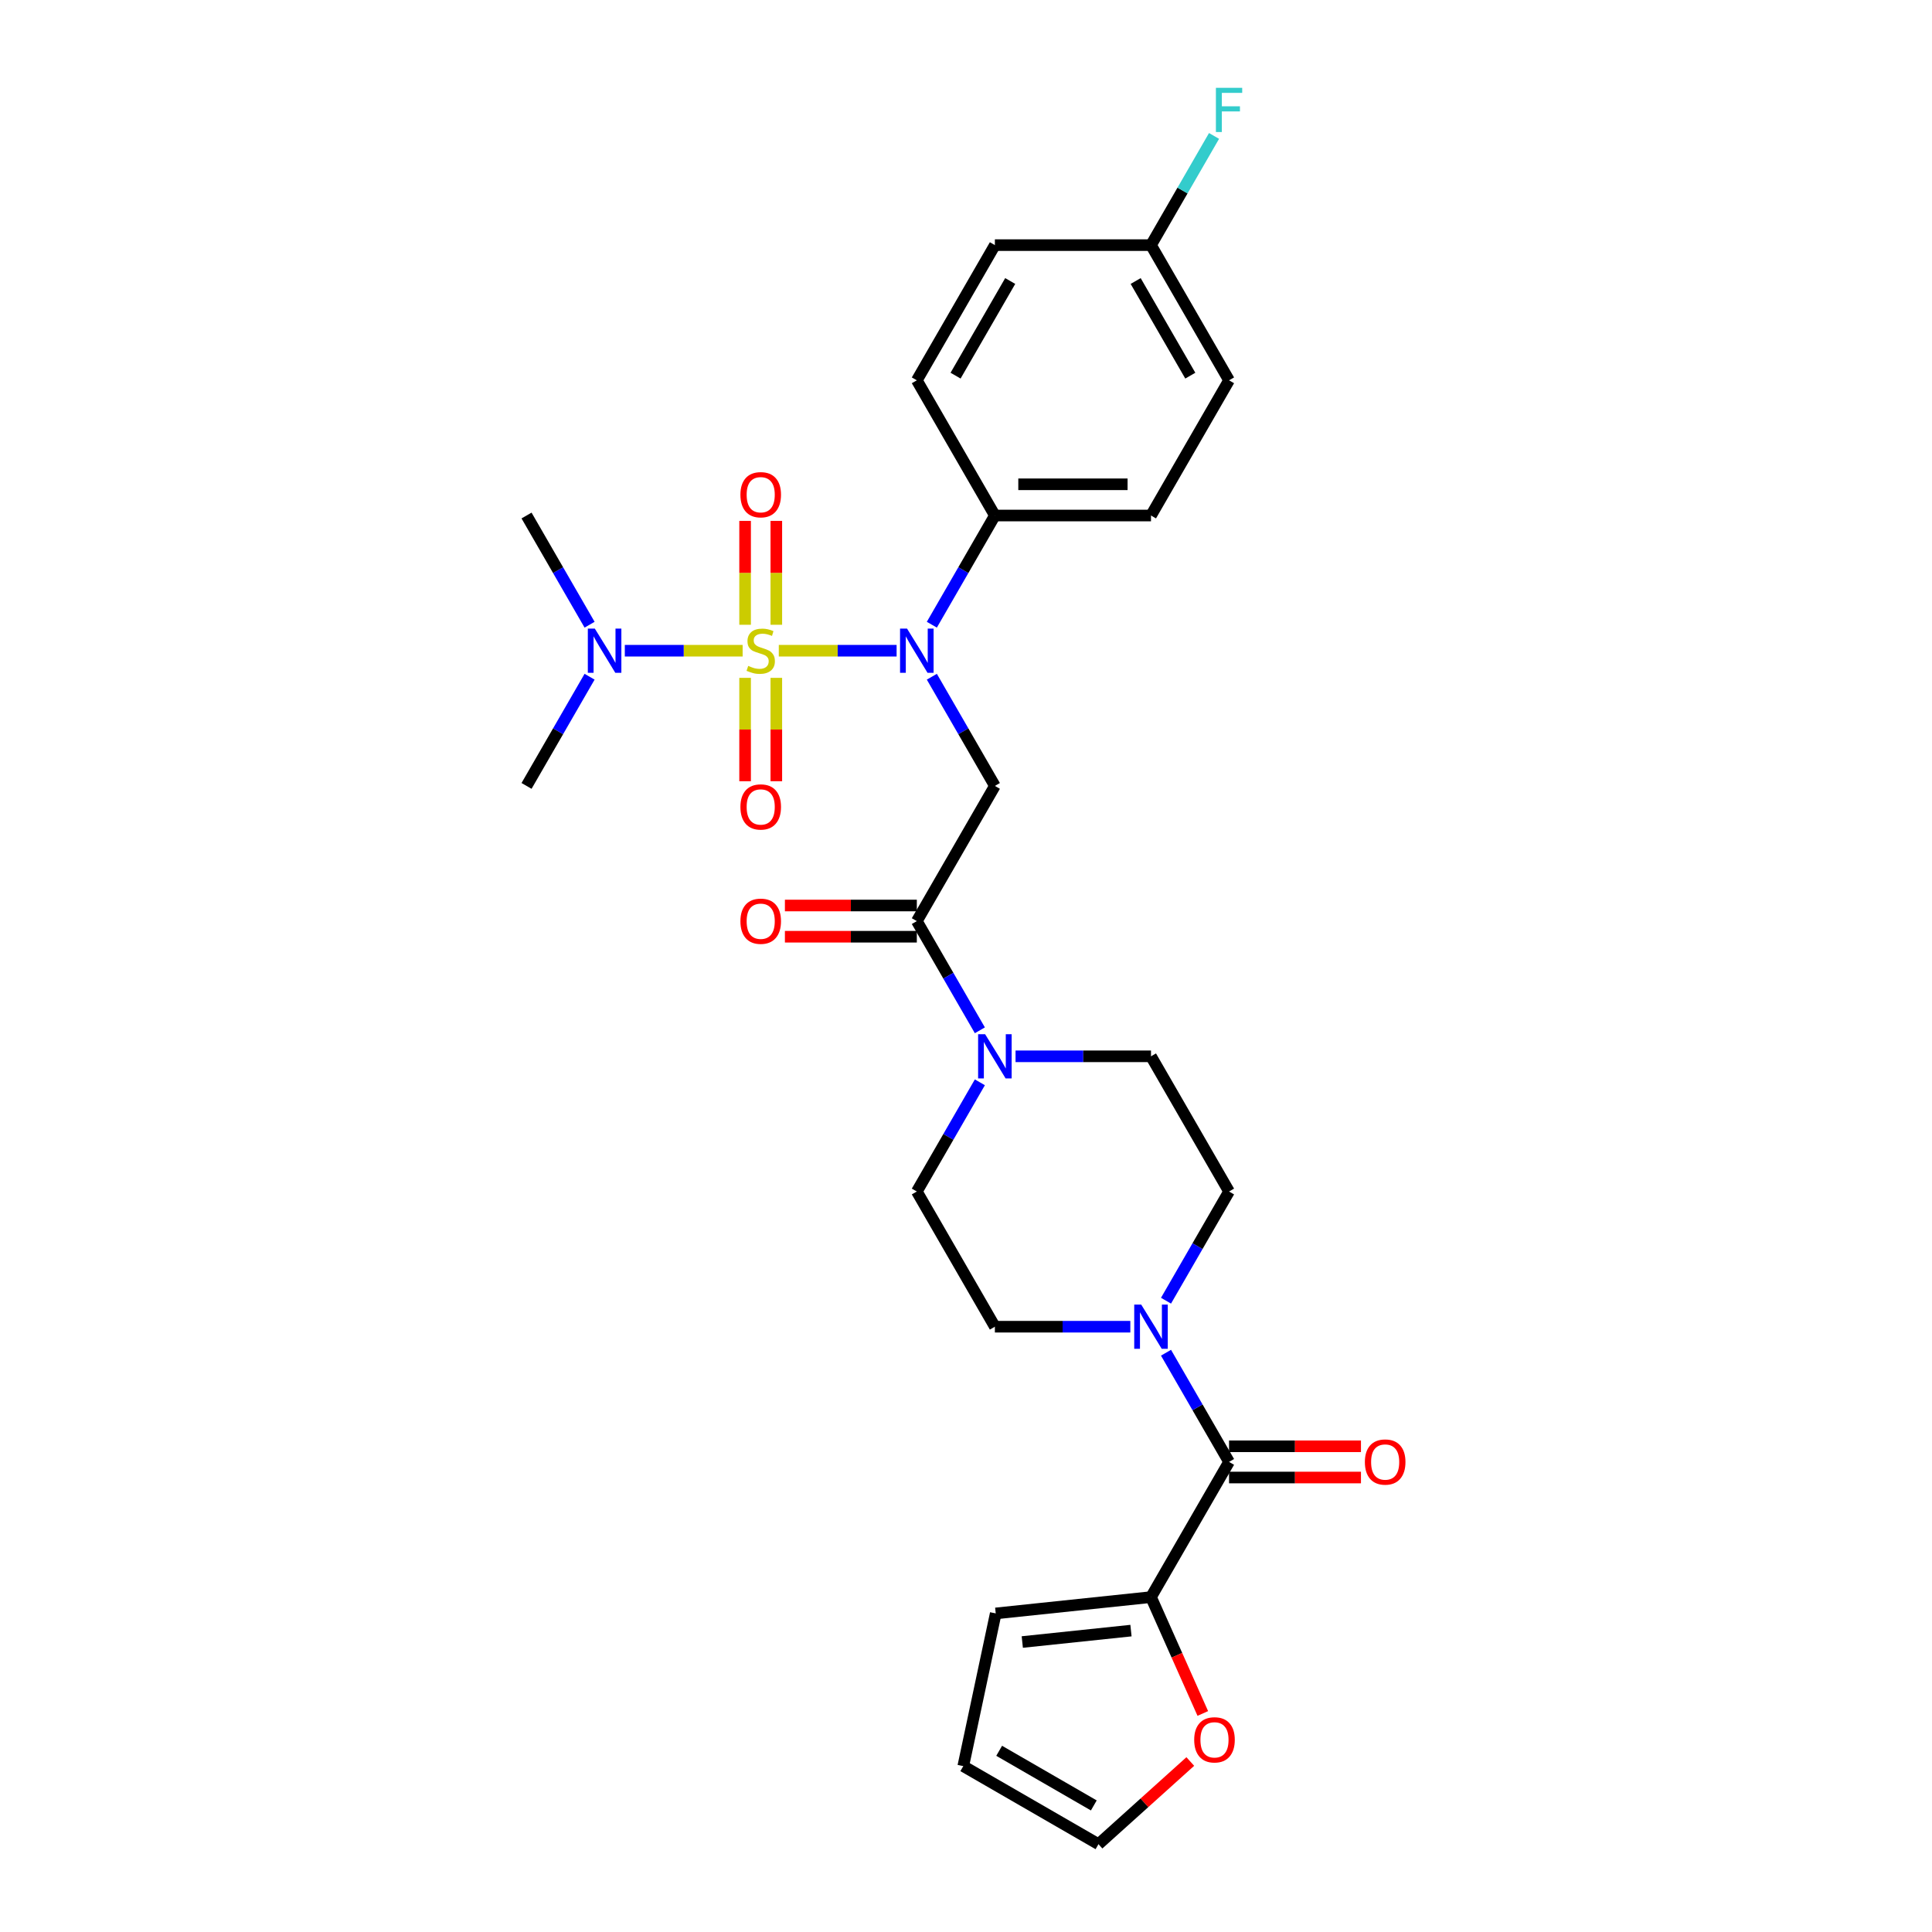 <?xml version='1.0' encoding='iso-8859-1'?>
<svg version='1.1' baseProfile='full'
              xmlns='http://www.w3.org/2000/svg'
                      xmlns:rdkit='http://www.rdkit.org/xml'
                      xmlns:xlink='http://www.w3.org/1999/xlink'
                  xml:space='preserve'
width='1000px' height='1000px' viewBox='0 0 1000 1000'>
<!-- END OF HEADER -->
<rect style='opacity:1.0;fill:#FFFFFF;stroke:none' width='1000' height='1000' x='0' y='0'> </rect>
<path class='bond-0' d='M 403.1,336.81 L 433.591,336.81' style='fill:none;fill-rule:evenodd;stroke:#CCCC00;stroke-width:6px;stroke-linecap:butt;stroke-linejoin:miter;stroke-opacity:1' />
<path class='bond-0' d='M 433.591,336.81 L 464.082,336.81' style='fill:none;fill-rule:evenodd;stroke:#0000FF;stroke-width:6px;stroke-linecap:butt;stroke-linejoin:miter;stroke-opacity:1' />
<path class='bond-7' d='M 384.386,336.81 L 353.894,336.81' style='fill:none;fill-rule:evenodd;stroke:#CCCC00;stroke-width:6px;stroke-linecap:butt;stroke-linejoin:miter;stroke-opacity:1' />
<path class='bond-7' d='M 353.894,336.81 L 323.403,336.81' style='fill:none;fill-rule:evenodd;stroke:#0000FF;stroke-width:6px;stroke-linecap:butt;stroke-linejoin:miter;stroke-opacity:1' />
<path class='bond-8' d='M 385.662,350.854 L 385.662,377.614' style='fill:none;fill-rule:evenodd;stroke:#CCCC00;stroke-width:6px;stroke-linecap:butt;stroke-linejoin:miter;stroke-opacity:1' />
<path class='bond-8' d='M 385.662,377.614 L 385.662,404.374' style='fill:none;fill-rule:evenodd;stroke:#FF0000;stroke-width:6px;stroke-linecap:butt;stroke-linejoin:miter;stroke-opacity:1' />
<path class='bond-8' d='M 401.823,350.854 L 401.823,377.614' style='fill:none;fill-rule:evenodd;stroke:#CCCC00;stroke-width:6px;stroke-linecap:butt;stroke-linejoin:miter;stroke-opacity:1' />
<path class='bond-8' d='M 401.823,377.614 L 401.823,404.374' style='fill:none;fill-rule:evenodd;stroke:#FF0000;stroke-width:6px;stroke-linecap:butt;stroke-linejoin:miter;stroke-opacity:1' />
<path class='bond-9' d='M 401.823,323.38 L 401.823,296.499' style='fill:none;fill-rule:evenodd;stroke:#CCCC00;stroke-width:6px;stroke-linecap:butt;stroke-linejoin:miter;stroke-opacity:1' />
<path class='bond-9' d='M 401.823,296.499 L 401.823,269.617' style='fill:none;fill-rule:evenodd;stroke:#FF0000;stroke-width:6px;stroke-linecap:butt;stroke-linejoin:miter;stroke-opacity:1' />
<path class='bond-9' d='M 385.662,323.38 L 385.662,296.499' style='fill:none;fill-rule:evenodd;stroke:#CCCC00;stroke-width:6px;stroke-linecap:butt;stroke-linejoin:miter;stroke-opacity:1' />
<path class='bond-9' d='M 385.662,296.499 L 385.662,269.617' style='fill:none;fill-rule:evenodd;stroke:#FF0000;stroke-width:6px;stroke-linecap:butt;stroke-linejoin:miter;stroke-opacity:1' />
<path class='bond-1' d='M 482.319,350.272 L 498.634,378.53' style='fill:none;fill-rule:evenodd;stroke:#0000FF;stroke-width:6px;stroke-linecap:butt;stroke-linejoin:miter;stroke-opacity:1' />
<path class='bond-1' d='M 498.634,378.53 L 514.949,406.788' style='fill:none;fill-rule:evenodd;stroke:#000000;stroke-width:6px;stroke-linecap:butt;stroke-linejoin:miter;stroke-opacity:1' />
<path class='bond-10' d='M 482.319,323.348 L 498.634,295.09' style='fill:none;fill-rule:evenodd;stroke:#0000FF;stroke-width:6px;stroke-linecap:butt;stroke-linejoin:miter;stroke-opacity:1' />
<path class='bond-10' d='M 498.634,295.09 L 514.949,266.832' style='fill:none;fill-rule:evenodd;stroke:#000000;stroke-width:6px;stroke-linecap:butt;stroke-linejoin:miter;stroke-opacity:1' />
<path class='bond-2' d='M 514.949,406.788 L 474.547,476.767' style='fill:none;fill-rule:evenodd;stroke:#000000;stroke-width:6px;stroke-linecap:butt;stroke-linejoin:miter;stroke-opacity:1' />
<path class='bond-5' d='M 474.547,476.767 L 490.862,505.025' style='fill:none;fill-rule:evenodd;stroke:#000000;stroke-width:6px;stroke-linecap:butt;stroke-linejoin:miter;stroke-opacity:1' />
<path class='bond-5' d='M 490.862,505.025 L 507.176,533.283' style='fill:none;fill-rule:evenodd;stroke:#0000FF;stroke-width:6px;stroke-linecap:butt;stroke-linejoin:miter;stroke-opacity:1' />
<path class='bond-17' d='M 474.547,468.686 L 440.407,468.686' style='fill:none;fill-rule:evenodd;stroke:#000000;stroke-width:6px;stroke-linecap:butt;stroke-linejoin:miter;stroke-opacity:1' />
<path class='bond-17' d='M 440.407,468.686 L 406.267,468.686' style='fill:none;fill-rule:evenodd;stroke:#FF0000;stroke-width:6px;stroke-linecap:butt;stroke-linejoin:miter;stroke-opacity:1' />
<path class='bond-17' d='M 474.547,484.847 L 440.407,484.847' style='fill:none;fill-rule:evenodd;stroke:#000000;stroke-width:6px;stroke-linecap:butt;stroke-linejoin:miter;stroke-opacity:1' />
<path class='bond-17' d='M 440.407,484.847 L 406.267,484.847' style='fill:none;fill-rule:evenodd;stroke:#FF0000;stroke-width:6px;stroke-linecap:butt;stroke-linejoin:miter;stroke-opacity:1' />
<path class='bond-3' d='M 636.155,756.68 L 619.84,728.422' style='fill:none;fill-rule:evenodd;stroke:#000000;stroke-width:6px;stroke-linecap:butt;stroke-linejoin:miter;stroke-opacity:1' />
<path class='bond-3' d='M 619.84,728.422 L 603.525,700.164' style='fill:none;fill-rule:evenodd;stroke:#0000FF;stroke-width:6px;stroke-linecap:butt;stroke-linejoin:miter;stroke-opacity:1' />
<path class='bond-6' d='M 636.155,756.68 L 595.753,826.659' style='fill:none;fill-rule:evenodd;stroke:#000000;stroke-width:6px;stroke-linecap:butt;stroke-linejoin:miter;stroke-opacity:1' />
<path class='bond-16' d='M 636.155,764.761 L 670.295,764.761' style='fill:none;fill-rule:evenodd;stroke:#000000;stroke-width:6px;stroke-linecap:butt;stroke-linejoin:miter;stroke-opacity:1' />
<path class='bond-16' d='M 670.295,764.761 L 704.434,764.761' style='fill:none;fill-rule:evenodd;stroke:#FF0000;stroke-width:6px;stroke-linecap:butt;stroke-linejoin:miter;stroke-opacity:1' />
<path class='bond-16' d='M 636.155,748.6 L 670.295,748.6' style='fill:none;fill-rule:evenodd;stroke:#000000;stroke-width:6px;stroke-linecap:butt;stroke-linejoin:miter;stroke-opacity:1' />
<path class='bond-16' d='M 670.295,748.6 L 704.434,748.6' style='fill:none;fill-rule:evenodd;stroke:#FF0000;stroke-width:6px;stroke-linecap:butt;stroke-linejoin:miter;stroke-opacity:1' />
<path class='bond-4' d='M 603.525,673.24 L 619.84,644.982' style='fill:none;fill-rule:evenodd;stroke:#0000FF;stroke-width:6px;stroke-linecap:butt;stroke-linejoin:miter;stroke-opacity:1' />
<path class='bond-4' d='M 619.84,644.982 L 636.155,616.724' style='fill:none;fill-rule:evenodd;stroke:#000000;stroke-width:6px;stroke-linecap:butt;stroke-linejoin:miter;stroke-opacity:1' />
<path class='bond-30' d='M 585.054,686.702 L 550.002,686.702' style='fill:none;fill-rule:evenodd;stroke:#0000FF;stroke-width:6px;stroke-linecap:butt;stroke-linejoin:miter;stroke-opacity:1' />
<path class='bond-30' d='M 550.002,686.702 L 514.949,686.702' style='fill:none;fill-rule:evenodd;stroke:#000000;stroke-width:6px;stroke-linecap:butt;stroke-linejoin:miter;stroke-opacity:1' />
<path class='bond-14' d='M 507.176,560.207 L 490.862,588.465' style='fill:none;fill-rule:evenodd;stroke:#0000FF;stroke-width:6px;stroke-linecap:butt;stroke-linejoin:miter;stroke-opacity:1' />
<path class='bond-14' d='M 490.862,588.465 L 474.547,616.724' style='fill:none;fill-rule:evenodd;stroke:#000000;stroke-width:6px;stroke-linecap:butt;stroke-linejoin:miter;stroke-opacity:1' />
<path class='bond-15' d='M 525.647,546.745 L 560.7,546.745' style='fill:none;fill-rule:evenodd;stroke:#0000FF;stroke-width:6px;stroke-linecap:butt;stroke-linejoin:miter;stroke-opacity:1' />
<path class='bond-15' d='M 560.7,546.745 L 595.753,546.745' style='fill:none;fill-rule:evenodd;stroke:#000000;stroke-width:6px;stroke-linecap:butt;stroke-linejoin:miter;stroke-opacity:1' />
<path class='bond-11' d='M 595.753,826.659 L 609.16,856.772' style='fill:none;fill-rule:evenodd;stroke:#000000;stroke-width:6px;stroke-linecap:butt;stroke-linejoin:miter;stroke-opacity:1' />
<path class='bond-11' d='M 609.16,856.772 L 622.568,886.886' style='fill:none;fill-rule:evenodd;stroke:#FF0000;stroke-width:6px;stroke-linecap:butt;stroke-linejoin:miter;stroke-opacity:1' />
<path class='bond-18' d='M 595.753,826.659 L 515.391,835.105' style='fill:none;fill-rule:evenodd;stroke:#000000;stroke-width:6px;stroke-linecap:butt;stroke-linejoin:miter;stroke-opacity:1' />
<path class='bond-18' d='M 585.388,843.998 L 529.135,849.91' style='fill:none;fill-rule:evenodd;stroke:#000000;stroke-width:6px;stroke-linecap:butt;stroke-linejoin:miter;stroke-opacity:1' />
<path class='bond-27' d='M 305.166,323.348 L 288.851,295.09' style='fill:none;fill-rule:evenodd;stroke:#0000FF;stroke-width:6px;stroke-linecap:butt;stroke-linejoin:miter;stroke-opacity:1' />
<path class='bond-27' d='M 288.851,295.09 L 272.536,266.832' style='fill:none;fill-rule:evenodd;stroke:#000000;stroke-width:6px;stroke-linecap:butt;stroke-linejoin:miter;stroke-opacity:1' />
<path class='bond-28' d='M 305.166,350.272 L 288.851,378.53' style='fill:none;fill-rule:evenodd;stroke:#0000FF;stroke-width:6px;stroke-linecap:butt;stroke-linejoin:miter;stroke-opacity:1' />
<path class='bond-28' d='M 288.851,378.53 L 272.536,406.788' style='fill:none;fill-rule:evenodd;stroke:#000000;stroke-width:6px;stroke-linecap:butt;stroke-linejoin:miter;stroke-opacity:1' />
<path class='bond-21' d='M 514.949,266.832 L 595.753,266.832' style='fill:none;fill-rule:evenodd;stroke:#000000;stroke-width:6px;stroke-linecap:butt;stroke-linejoin:miter;stroke-opacity:1' />
<path class='bond-21' d='M 527.069,250.671 L 583.632,250.671' style='fill:none;fill-rule:evenodd;stroke:#000000;stroke-width:6px;stroke-linecap:butt;stroke-linejoin:miter;stroke-opacity:1' />
<path class='bond-22' d='M 514.949,266.832 L 474.547,196.853' style='fill:none;fill-rule:evenodd;stroke:#000000;stroke-width:6px;stroke-linecap:butt;stroke-linejoin:miter;stroke-opacity:1' />
<path class='bond-19' d='M 616.094,911.754 L 592.332,933.15' style='fill:none;fill-rule:evenodd;stroke:#FF0000;stroke-width:6px;stroke-linecap:butt;stroke-linejoin:miter;stroke-opacity:1' />
<path class='bond-19' d='M 592.332,933.15 L 568.57,954.545' style='fill:none;fill-rule:evenodd;stroke:#000000;stroke-width:6px;stroke-linecap:butt;stroke-linejoin:miter;stroke-opacity:1' />
<path class='bond-12' d='M 636.155,616.724 L 595.753,546.745' style='fill:none;fill-rule:evenodd;stroke:#000000;stroke-width:6px;stroke-linecap:butt;stroke-linejoin:miter;stroke-opacity:1' />
<path class='bond-13' d='M 514.949,686.702 L 474.547,616.724' style='fill:none;fill-rule:evenodd;stroke:#000000;stroke-width:6px;stroke-linecap:butt;stroke-linejoin:miter;stroke-opacity:1' />
<path class='bond-20' d='M 515.391,835.105 L 498.591,914.143' style='fill:none;fill-rule:evenodd;stroke:#000000;stroke-width:6px;stroke-linecap:butt;stroke-linejoin:miter;stroke-opacity:1' />
<path class='bond-31' d='M 568.57,954.545 L 498.591,914.143' style='fill:none;fill-rule:evenodd;stroke:#000000;stroke-width:6px;stroke-linecap:butt;stroke-linejoin:miter;stroke-opacity:1' />
<path class='bond-31' d='M 566.153,934.489 L 517.168,906.208' style='fill:none;fill-rule:evenodd;stroke:#000000;stroke-width:6px;stroke-linecap:butt;stroke-linejoin:miter;stroke-opacity:1' />
<path class='bond-25' d='M 595.753,266.832 L 636.155,196.853' style='fill:none;fill-rule:evenodd;stroke:#000000;stroke-width:6px;stroke-linecap:butt;stroke-linejoin:miter;stroke-opacity:1' />
<path class='bond-24' d='M 474.547,196.853 L 514.949,126.875' style='fill:none;fill-rule:evenodd;stroke:#000000;stroke-width:6px;stroke-linecap:butt;stroke-linejoin:miter;stroke-opacity:1' />
<path class='bond-24' d='M 494.603,194.437 L 522.884,145.452' style='fill:none;fill-rule:evenodd;stroke:#000000;stroke-width:6px;stroke-linecap:butt;stroke-linejoin:miter;stroke-opacity:1' />
<path class='bond-23' d='M 595.753,126.875 L 514.949,126.875' style='fill:none;fill-rule:evenodd;stroke:#000000;stroke-width:6px;stroke-linecap:butt;stroke-linejoin:miter;stroke-opacity:1' />
<path class='bond-26' d='M 595.753,126.875 L 612.068,98.617' style='fill:none;fill-rule:evenodd;stroke:#000000;stroke-width:6px;stroke-linecap:butt;stroke-linejoin:miter;stroke-opacity:1' />
<path class='bond-26' d='M 612.068,98.617 L 628.383,70.358' style='fill:none;fill-rule:evenodd;stroke:#33CCCC;stroke-width:6px;stroke-linecap:butt;stroke-linejoin:miter;stroke-opacity:1' />
<path class='bond-29' d='M 595.753,126.875 L 636.155,196.853' style='fill:none;fill-rule:evenodd;stroke:#000000;stroke-width:6px;stroke-linecap:butt;stroke-linejoin:miter;stroke-opacity:1' />
<path class='bond-29' d='M 587.817,145.452 L 616.099,194.437' style='fill:none;fill-rule:evenodd;stroke:#000000;stroke-width:6px;stroke-linecap:butt;stroke-linejoin:miter;stroke-opacity:1' />
<path  class='atom-0' d='M 387.278 344.664
Q 387.537 344.761, 388.603 345.214
Q 389.67 345.666, 390.834 345.957
Q 392.03 346.216, 393.193 346.216
Q 395.359 346.216, 396.619 345.181
Q 397.88 344.115, 397.88 342.272
Q 397.88 341.012, 397.233 340.236
Q 396.619 339.46, 395.65 339.04
Q 394.68 338.62, 393.064 338.135
Q 391.028 337.521, 389.799 336.939
Q 388.603 336.357, 387.731 335.129
Q 386.89 333.901, 386.89 331.832
Q 386.89 328.956, 388.83 327.178
Q 390.801 325.4, 394.68 325.4
Q 397.33 325.4, 400.336 326.661
L 399.593 329.15
Q 396.845 328.019, 394.777 328.019
Q 392.547 328.019, 391.318 328.956
Q 390.09 329.861, 390.123 331.445
Q 390.123 332.673, 390.737 333.416
Q 391.383 334.16, 392.288 334.58
Q 393.225 335, 394.777 335.485
Q 396.845 336.131, 398.074 336.778
Q 399.302 337.424, 400.175 338.749
Q 401.08 340.042, 401.08 342.272
Q 401.08 345.44, 398.946 347.153
Q 396.845 348.834, 393.322 348.834
Q 391.286 348.834, 389.735 348.381
Q 388.216 347.961, 386.406 347.218
L 387.278 344.664
' fill='#CCCC00'/>
<path  class='atom-1' d='M 469.488 325.368
L 476.987 337.489
Q 477.73 338.685, 478.926 340.85
Q 480.122 343.016, 480.187 343.145
L 480.187 325.368
L 483.225 325.368
L 483.225 348.252
L 480.09 348.252
L 472.042 335
Q 471.104 333.449, 470.102 331.671
Q 469.133 329.893, 468.842 329.344
L 468.842 348.252
L 465.868 348.252
L 465.868 325.368
L 469.488 325.368
' fill='#0000FF'/>
<path  class='atom-5' d='M 590.695 675.26
L 598.193 687.381
Q 598.937 688.577, 600.132 690.742
Q 601.328 692.908, 601.393 693.037
L 601.393 675.26
L 604.431 675.26
L 604.431 698.144
L 601.296 698.144
L 593.248 684.892
Q 592.311 683.341, 591.309 681.563
Q 590.339 679.785, 590.048 679.236
L 590.048 698.144
L 587.074 698.144
L 587.074 675.26
L 590.695 675.26
' fill='#0000FF'/>
<path  class='atom-6' d='M 509.89 535.303
L 517.389 547.424
Q 518.132 548.62, 519.328 550.785
Q 520.524 552.951, 520.589 553.08
L 520.589 535.303
L 523.627 535.303
L 523.627 558.187
L 520.492 558.187
L 512.444 544.935
Q 511.507 543.384, 510.505 541.606
Q 509.535 539.828, 509.244 539.279
L 509.244 558.187
L 506.27 558.187
L 506.27 535.303
L 509.89 535.303
' fill='#0000FF'/>
<path  class='atom-8' d='M 307.88 325.368
L 315.379 337.489
Q 316.122 338.685, 317.318 340.85
Q 318.514 343.016, 318.579 343.145
L 318.579 325.368
L 321.617 325.368
L 321.617 348.252
L 318.482 348.252
L 310.434 335
Q 309.496 333.449, 308.494 331.671
Q 307.525 329.893, 307.234 329.344
L 307.234 348.252
L 304.26 348.252
L 304.26 325.368
L 307.88 325.368
' fill='#0000FF'/>
<path  class='atom-9' d='M 383.238 417.679
Q 383.238 412.184, 385.953 409.113
Q 388.668 406.043, 393.743 406.043
Q 398.817 406.043, 401.532 409.113
Q 404.247 412.184, 404.247 417.679
Q 404.247 423.238, 401.5 426.406
Q 398.752 429.541, 393.743 429.541
Q 388.7 429.541, 385.953 426.406
Q 383.238 423.27, 383.238 417.679
M 393.743 426.955
Q 397.233 426.955, 399.108 424.628
Q 401.015 422.268, 401.015 417.679
Q 401.015 413.186, 399.108 410.923
Q 397.233 408.629, 393.743 408.629
Q 390.252 408.629, 388.345 410.891
Q 386.47 413.154, 386.47 417.679
Q 386.47 422.301, 388.345 424.628
Q 390.252 426.955, 393.743 426.955
' fill='#FF0000'/>
<path  class='atom-10' d='M 383.238 256.071
Q 383.238 250.576, 385.953 247.505
Q 388.668 244.435, 393.743 244.435
Q 398.817 244.435, 401.532 247.505
Q 404.247 250.576, 404.247 256.071
Q 404.247 261.63, 401.5 264.797
Q 398.752 267.933, 393.743 267.933
Q 388.7 267.933, 385.953 264.797
Q 383.238 261.662, 383.238 256.071
M 393.743 265.347
Q 397.233 265.347, 399.108 263.02
Q 401.015 260.66, 401.015 256.071
Q 401.015 251.578, 399.108 249.315
Q 397.233 247.02, 393.743 247.02
Q 390.252 247.02, 388.345 249.283
Q 386.47 251.546, 386.47 256.071
Q 386.47 260.693, 388.345 263.02
Q 390.252 265.347, 393.743 265.347
' fill='#FF0000'/>
<path  class='atom-12' d='M 618.114 900.542
Q 618.114 895.047, 620.829 891.976
Q 623.544 888.906, 628.619 888.906
Q 633.693 888.906, 636.408 891.976
Q 639.123 895.047, 639.123 900.542
Q 639.123 906.101, 636.376 909.268
Q 633.629 912.404, 628.619 912.404
Q 623.577 912.404, 620.829 909.268
Q 618.114 906.133, 618.114 900.542
M 628.619 909.818
Q 632.11 909.818, 633.984 907.491
Q 635.891 905.131, 635.891 900.542
Q 635.891 896.049, 633.984 893.786
Q 632.11 891.492, 628.619 891.492
Q 625.128 891.492, 623.221 893.754
Q 621.346 896.017, 621.346 900.542
Q 621.346 905.164, 623.221 907.491
Q 625.128 909.818, 628.619 909.818
' fill='#FF0000'/>
<path  class='atom-17' d='M 706.454 756.745
Q 706.454 751.25, 709.169 748.18
Q 711.884 745.109, 716.959 745.109
Q 722.033 745.109, 724.748 748.18
Q 727.464 751.25, 727.464 756.745
Q 727.464 762.304, 724.716 765.472
Q 721.969 768.607, 716.959 768.607
Q 711.917 768.607, 709.169 765.472
Q 706.454 762.337, 706.454 756.745
M 716.959 766.021
Q 720.45 766.021, 722.324 763.694
Q 724.231 761.335, 724.231 756.745
Q 724.231 752.252, 722.324 749.99
Q 720.45 747.695, 716.959 747.695
Q 713.468 747.695, 711.561 749.957
Q 709.687 752.22, 709.687 756.745
Q 709.687 761.367, 711.561 763.694
Q 713.468 766.021, 716.959 766.021
' fill='#FF0000'/>
<path  class='atom-18' d='M 383.238 476.831
Q 383.238 471.337, 385.953 468.266
Q 388.668 465.196, 393.743 465.196
Q 398.817 465.196, 401.532 468.266
Q 404.247 471.337, 404.247 476.831
Q 404.247 482.391, 401.5 485.558
Q 398.752 488.693, 393.743 488.693
Q 388.7 488.693, 385.953 485.558
Q 383.238 482.423, 383.238 476.831
M 393.743 486.108
Q 397.233 486.108, 399.108 483.781
Q 401.015 481.421, 401.015 476.831
Q 401.015 472.339, 399.108 470.076
Q 397.233 467.781, 393.743 467.781
Q 390.252 467.781, 388.345 470.044
Q 386.47 472.306, 386.47 476.831
Q 386.47 481.453, 388.345 483.781
Q 390.252 486.108, 393.743 486.108
' fill='#FF0000'/>
<path  class='atom-27' d='M 629.351 45.455
L 642.959 45.455
L 642.959 48.073
L 632.422 48.073
L 632.422 55.022
L 641.795 55.022
L 641.795 57.672
L 632.422 57.672
L 632.422 68.338
L 629.351 68.338
L 629.351 45.455
' fill='#33CCCC'/>
</svg>
